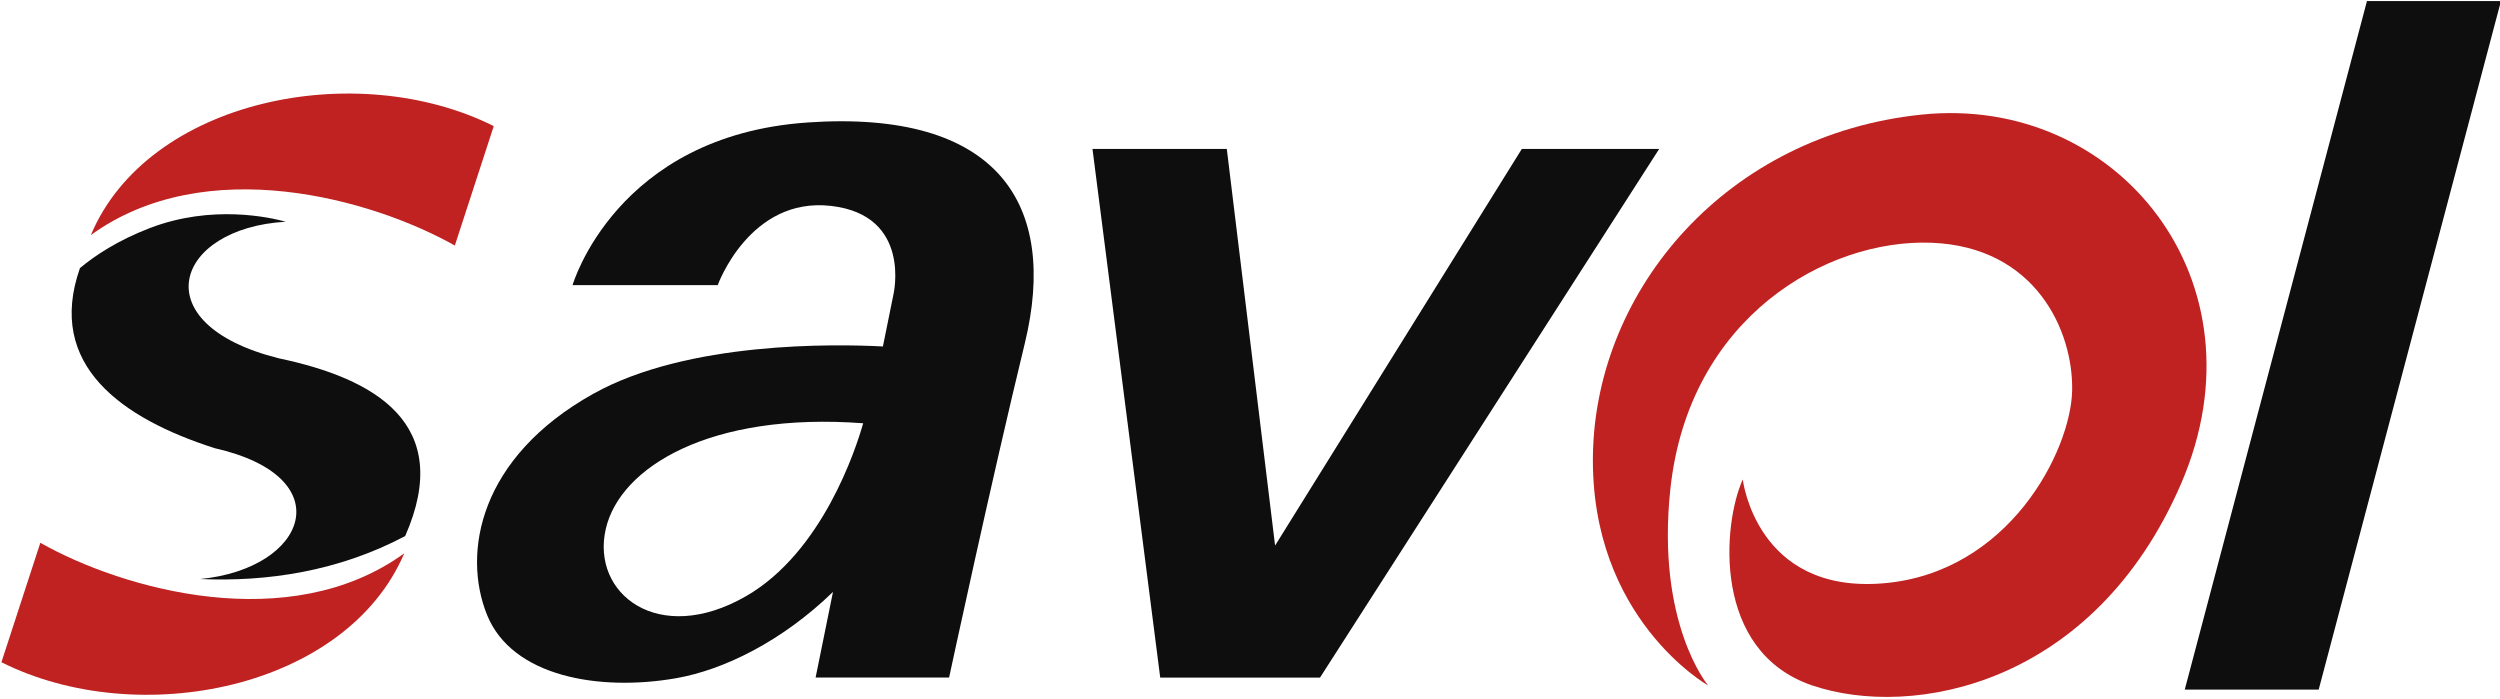 <?xml version="1.0" encoding="UTF-8"?>
<svg id="_Слой_2" data-name="Слой 2" xmlns="http://www.w3.org/2000/svg" xmlns:xlink="http://www.w3.org/1999/xlink" viewBox="0 0 848 237">
  <defs>
    <style>
      .cls-1 {
        fill: #0e0e0e;
      }

      .cls-1, .cls-2 {
        fill-rule: evenodd;
      }

      .cls-1, .cls-2, .cls-3 {
        stroke-width: 0px;
      }

      .cls-2 {
        fill: #c02222;
      }

      .cls-3 {
        fill: none;
      }

      .cls-4 {
        clip-path: url(#clippath);
      }
    </style>
    <clipPath id="clippath">
      <rect class="cls-3" width="848" height="237"/>
    </clipPath>
  </defs>
  <g id="_Слой_1-2" data-name="Слой 1">
    <g class="cls-4">
      <g>
        <path class="cls-1" d="M516.21,50.51l-83.7,134.54-16.38-134.54h-45.56l22.98,179.34h54.19l115.06-179.34h-46.59Z"/>
        <path class="cls-1" d="M802.87.37l-61.8,233.54h45.43L848.32.37h-45.45Z"/>
        <path class="cls-2" d="M579.38,232.5s-40.18-22.73-39.05-78.63c1.16-55.91,45.46-108.23,111.61-115.01,66.14-6.8,117.51,56.39,87.97,125.01-29.54,68.62-91.19,80.17-125.23,68.62-34.02-11.56-30.37-54.79-23.53-69.86,0,0,4.49,38.69,47.42,35.25,42.9-3.44,63.83-45,64.3-65.32.45-20.33-12.41-48.87-47.72-50.22-35.32-1.36-82.25,25.04-88.55,83.42-4.94,45.73,12.79,66.74,12.79,66.74Z"/>
        <path class="cls-1" d="M273.79,41.56c-64.9,4.49-79.58,55.15-79.58,55.15h49.24s10.81-30.02,38.41-26.87c27.56,3.14,21.19,30.07,21.19,30.07l-3.57,17.61c-16.21-.85-66.23-1.81-98.24,16.05-38.6,21.55-44.54,53.86-36.06,74.95,8.49,21.09,38.17,26.04,64.05,21.55,16.3-2.83,36.11-12.6,53.32-29.3l-5.9,29.06h45.28s14.21-66.2,25.67-113.32c11.46-47.13-8.91-79.45-73.82-74.96ZM253.01,202.25c-29.7,17.06-52.62-.89-47.52-22.88,4.83-20.87,35.28-39.68,87.3-35.8-2.43,8.58-13.8,43.76-39.78,58.68Z"/>
        <path class="cls-2" d="M167.48,42.78c-46.57-23.34-117.35-9.08-136.66,36.96,38.92-28.2,95.3-12.32,123.46,3.55l13.2-40.51Z"/>
        <path class="cls-2" d="M.48,224.63c46.57,23.34,117.02,9.08,136.65-36.95-38.9,28.2-95.31,12.33-123.45-3.56L.48,224.63Z"/>
        <path class="cls-1" d="M94.54,121.53c-46.43-11.62-35.3-44.18,2.4-46.32-5.24-1.45-25.07-5.96-46.19,2.18-10.76,4.15-18.43,9.2-23.63,13.55-11.59,32.98,14.32,51.01,45.66,61.07,43.2,9.76,31.55,40.85-4.9,44.4,22.65.99,46.88-2.57,69.56-14.58,16.81-38.23-10.42-53.47-42.91-60.3Z"/>
      </g>
    </g>
  </g>
</svg>